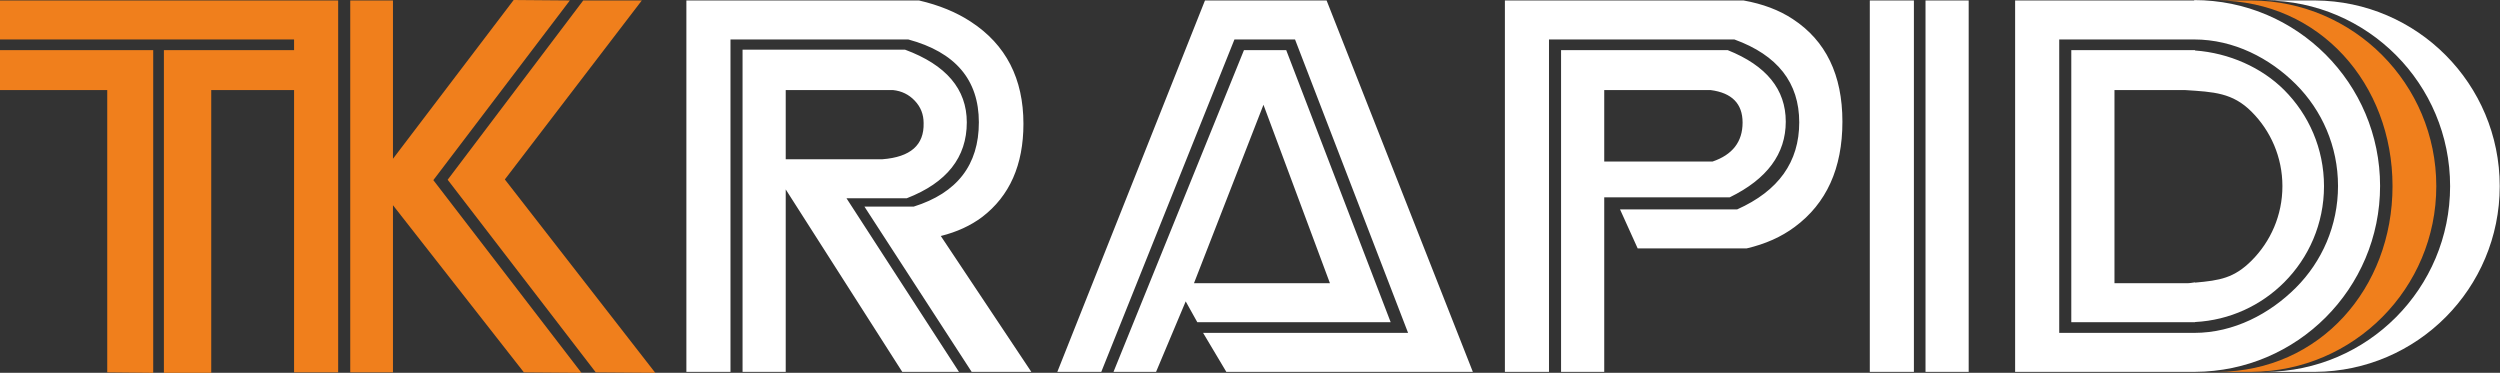 <svg width="228" height="34" viewBox="0 0 228 34" fill="none" xmlns="http://www.w3.org/2000/svg">
<rect x="0" y="0" width="228" height="34" fill="#333333" stroke="none"/>
<path fill-rule="evenodd" clip-rule="evenodd" d="M211.148 0.042H211.039H206.622V0.043C215.926 0.102 223.45 7.661 223.45 16.979C223.45 26.296 215.926 33.855 206.622 33.914V33.915H211.039H211.148V33.914C220.451 33.855 227.975 26.296 227.975 16.979C227.975 7.661 220.451 0.102 211.148 0.043V0.042ZM183.779 0.042H183.778V33.915H183.779V0.042Z" fill="white"/>
<path fill-rule="evenodd" clip-rule="evenodd" d="M205.362 0.042H205.253H202.267V0.043C211.57 0.101 218.198 7.661 218.198 16.979C218.198 26.296 211.57 33.855 202.267 33.913V33.915H205.253H205.362V33.913C214.666 33.855 222.19 26.296 222.19 16.979C222.19 7.661 214.666 0.101 205.362 0.043V0.042Z" fill="#F07F1C"/>
<path d="M9.781 33.958V8.214H0V4.573H13.973V34L9.781 33.958ZM26.819 3.599V4.573H14.947V34H19.265V8.214H26.819V33.958H30.841V0.042H30.825H26.819H0V3.599H26.819ZM31.942 0.042V33.958H35.838V18.715L47.778 33.958L53.028 34L39.521 16.428L51.97 0.042L46.846 0L35.838 14.48V0.042H31.942ZM53.19 0.042L40.827 16.393L54.334 33.958L59.761 34L46.042 16.365L58.533 0.042H53.19Z" fill="#F07F1C"/>
<path d="M200.111 0.009C204.792 0.009 209.03 1.906 212.098 4.974C215.165 8.042 217.063 12.28 217.063 16.961C217.063 21.642 215.166 25.88 212.098 28.948C209.047 31.998 204.839 33.891 200.19 33.913V33.915H183.779V0.042H200.111V0.009ZM200.111 30.359C203.733 30.359 207.012 28.609 209.386 26.236C211.759 23.862 213.227 20.583 213.227 16.961C213.227 13.339 211.759 10.06 209.386 7.686C207.012 5.313 203.733 3.599 200.111 3.599H187.801V30.359H200.111ZM200.19 4.606C203.293 4.828 206.271 6.162 208.315 8.206C210.56 10.452 211.949 13.553 211.949 16.979C211.949 20.405 210.56 23.507 208.315 25.752C206.212 27.855 203.358 29.206 200.19 29.369V29.385H199.703C199.65 29.385 199.596 29.386 199.543 29.386V29.385H188.902V4.573H199.274H200.19V4.606ZM199.543 25.828L199.775 25.809C199.915 25.792 200.054 25.772 200.19 25.748V25.774C202.446 25.578 203.754 25.358 205.345 23.767C207.082 22.03 208.156 19.63 208.156 16.979C208.156 14.328 207.082 11.928 205.345 10.191C203.608 8.454 201.913 8.384 199.274 8.214H192.84V25.828H199.543ZM94.057 33.915H88.616L78.836 18.842H83.331C87.29 17.6 89.272 15.038 89.272 11.157C89.272 7.275 87.127 4.756 82.837 3.599H66.62V33.915H62.598V0.042H83.811C85.645 0.466 87.226 1.115 88.553 1.99C91.743 4.072 93.337 7.176 93.337 11.291C93.337 15.038 92.081 17.875 89.569 19.794C88.524 20.578 87.269 21.156 85.801 21.523L94.057 33.915ZM88.172 11.157C88.172 14.354 86.351 16.661 82.703 18.079H77.198L87.459 33.915H82.286L71.658 17.275V33.915H67.721V4.53H82.54C86.295 5.921 88.172 8.129 88.172 11.157ZM84.234 11.22C84.234 10.43 83.966 9.752 83.429 9.188C82.9 8.623 82.237 8.299 81.446 8.214H71.658V14.523H80.48C83.041 14.325 84.29 13.224 84.234 11.22ZM134.324 33.915H111.841L109.723 30.359H128.417L118.107 3.599H112.581L100.437 33.915H96.428L109.893 0.042H120.986L134.324 33.915ZM126.829 29.385H109.194L108.136 27.486L105.433 33.915H101.551L113.449 4.573H117.303L126.829 29.385ZM121.29 25.828L115.228 9.555L108.891 25.828H121.29ZM168.028 11.093C168.028 15.355 166.574 18.56 163.667 20.705C162.452 21.608 160.999 22.257 159.305 22.652H149.355L147.746 19.096H158.43C162.206 17.409 164.09 14.763 164.09 11.157C164.09 7.551 162.121 5.031 158.176 3.599H141.268V33.915H137.246V0.042H159.009C160.759 0.353 162.255 0.917 163.497 1.736C166.517 3.712 168.028 6.831 168.028 11.093ZM162.862 11.093C162.862 14.029 161.161 16.329 157.753 17.995H146.306V33.915H142.369V4.573H157.569C161.098 5.984 162.862 8.158 162.862 11.093ZM158.924 11.178C158.924 9.456 157.95 8.468 156.01 8.214H146.306V14.735H156.179C158.007 14.114 158.924 12.928 158.924 11.178ZM170.526 33.915V0.042H174.548V33.915H170.526ZM175.607 33.915V0.042H179.544V33.915H175.607Z" fill="white"/>
</svg>
